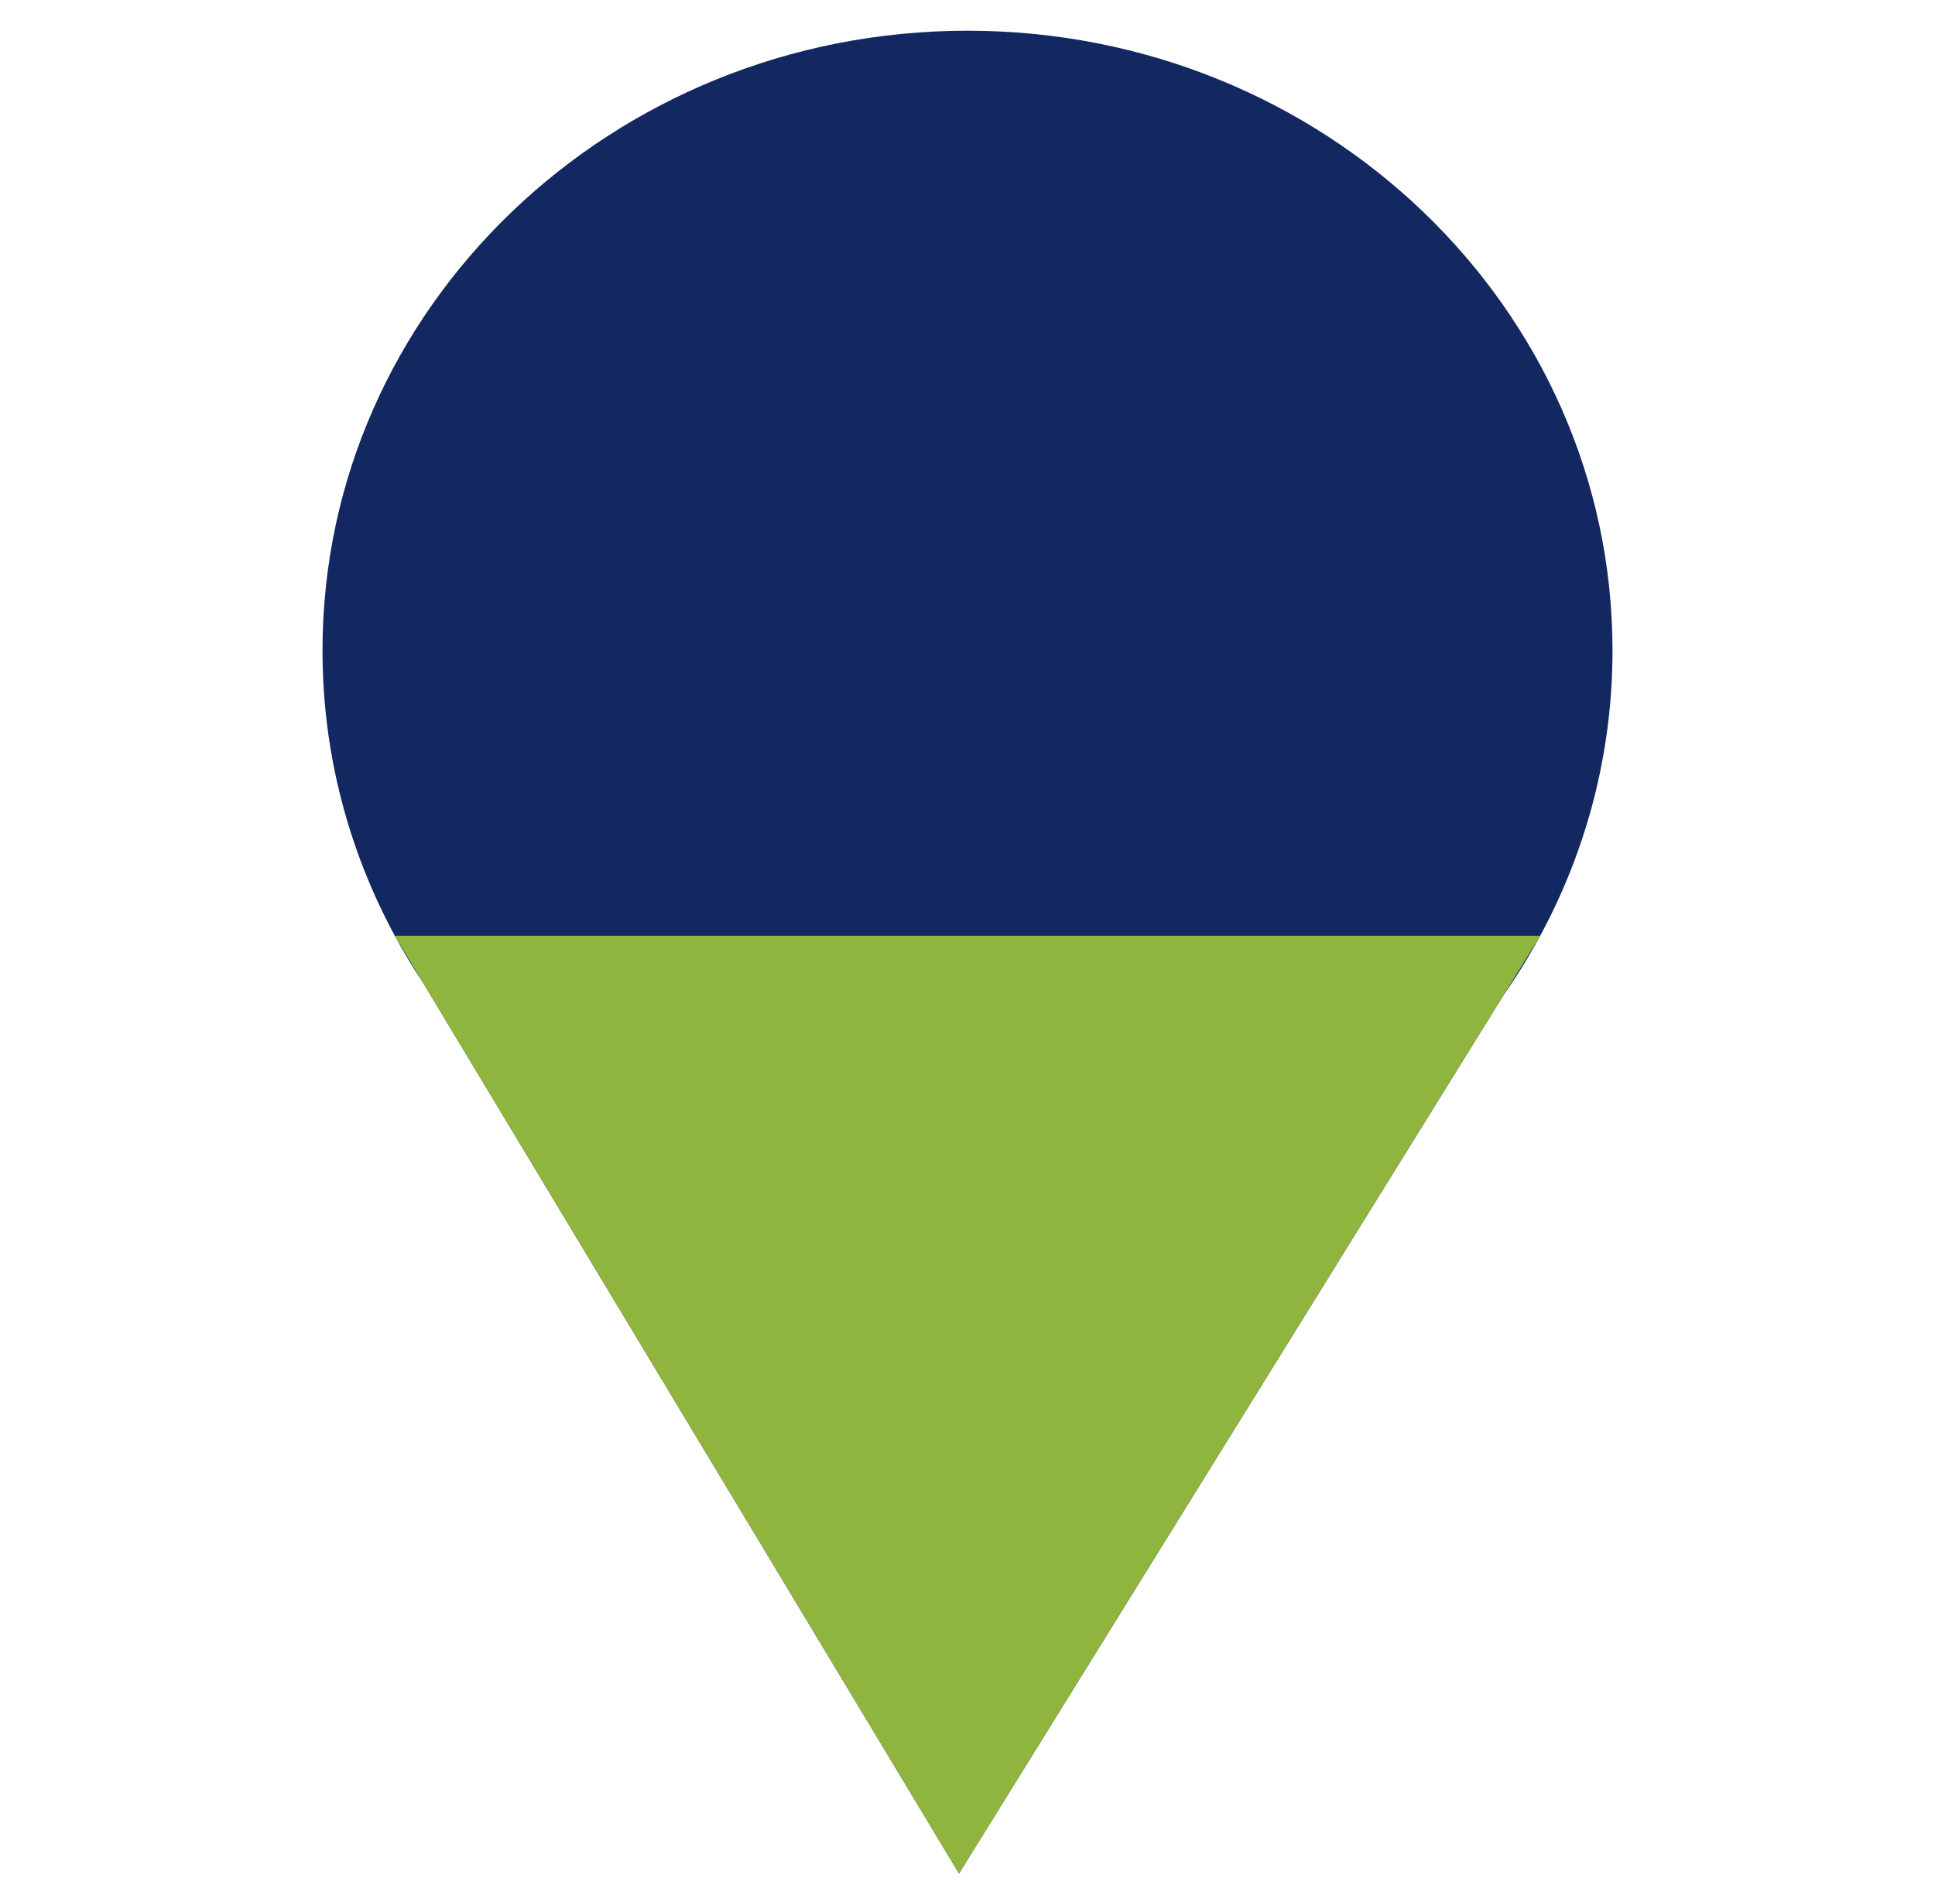 <svg width="63" height="62" viewBox="0 0 63 62" fill="none" xmlns="http://www.w3.org/2000/svg">
<path fill-rule="evenodd" clip-rule="evenodd" d="M50.145 30.469C51.65 27.688 52.5 24.528 52.5 21.177C52.5 10.034 43.098 1 31.5 1C19.902 1 10.5 10.034 10.5 21.177C10.5 24.528 11.35 27.688 12.855 30.469H12.855L12.855 30.47C13.144 31.005 13.458 31.526 13.795 32.032L31.224 61L48.944 32.414C49.368 31.809 49.758 31.18 50.112 30.53L50.15 30.469H50.145Z" fill="#132760"/>
<path d="M50.15 30.469L12.854 30.469L31.224 61L50.15 30.469Z" fill="#90B53F"/>
</svg>
